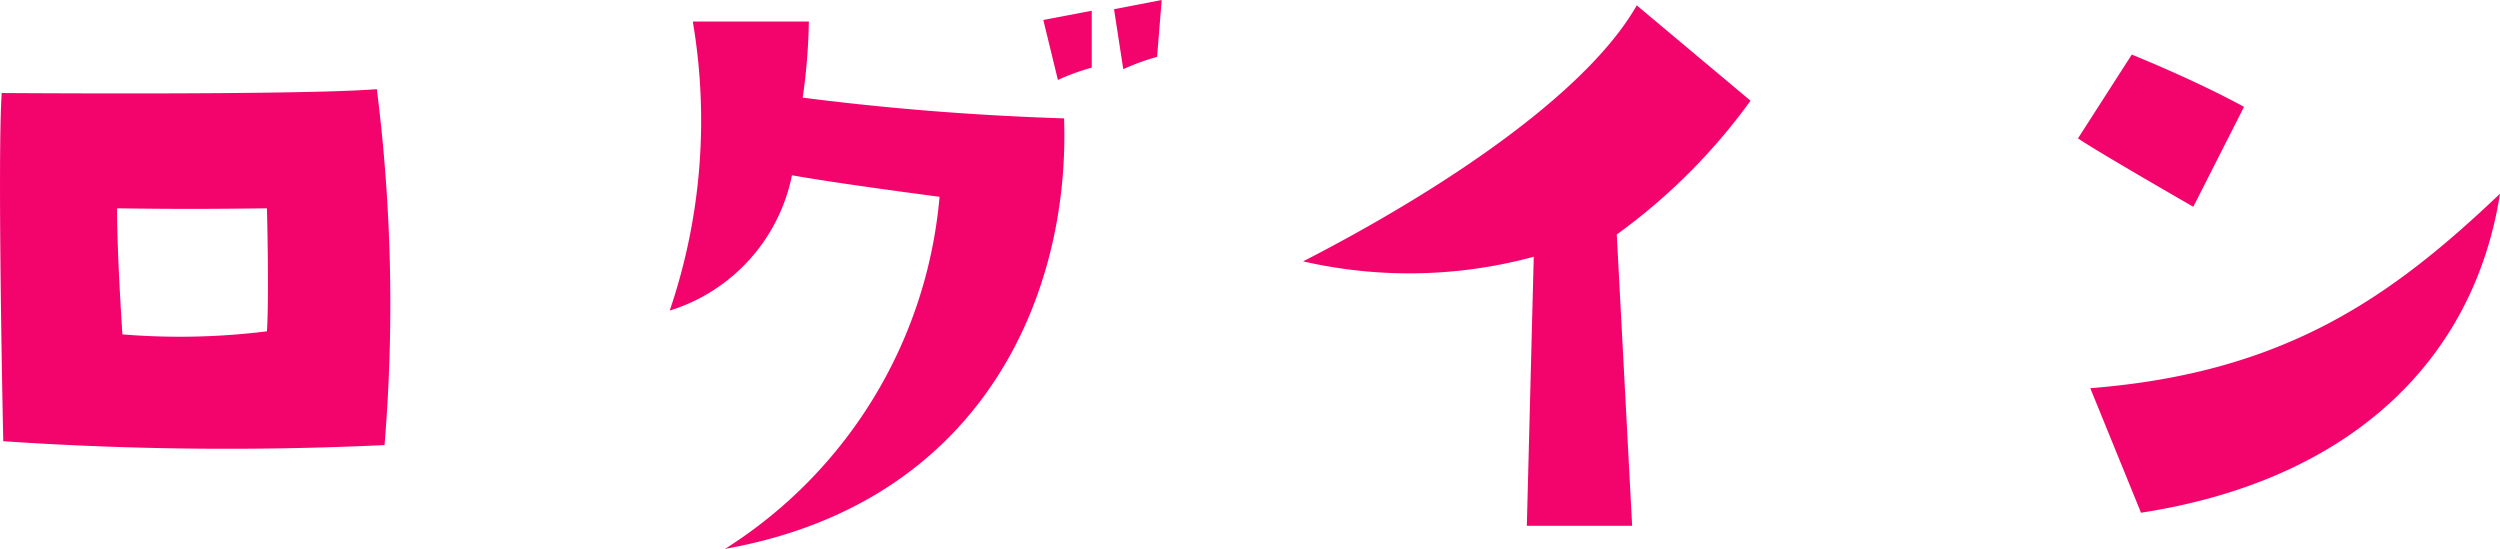 <svg xmlns="http://www.w3.org/2000/svg" width="65.045" height="14.28" viewBox="0 0 65.045 14.28">
  <path id="パス_29448" data-name="パス 29448" d="M5.16-12.12c-.12,1.74.04,9.06.04,9.06a86.8,86.8,0,0,0,9.92.1,44.781,44.781,0,0,0-.2-9.26C12.94-12.06,5.16-12.12,5.16-12.12Zm6.9,6.2a18.251,18.251,0,0,1-3.76.08S8.16-7.9,8.16-9.12c1.58.02,2.18.02,3.9,0C12.06-9.12,12.12-6.86,12.06-5.92ZM23.98-.26c6.74-1.2,8.98-6.66,8.82-11.2-1.84-.06-4.16-.2-6.8-.54a15.642,15.642,0,0,0,.16-1.98H23.14a15.361,15.361,0,0,1-.6,7.52,4.645,4.645,0,0,0,3.18-3.52c1.22.22,3.84.56,3.84.56A12.065,12.065,0,0,1,23.98-.26Zm9.54-14-1.26.24.38,1.56a5.7,5.7,0,0,1,.88-.32Zm1.7,1.2.12-1.48-1.24.24.24,1.56A5.7,5.7,0,0,1,35.22-13.06Zm9.8,5.2-.18,7h2.74l-.4-7.58a15.444,15.444,0,0,0,3.48-3.48L47.7-14.4c-1.3,2.28-5.02,4.78-8.68,6.66A12.362,12.362,0,0,0,45.02-7.86Zm18.48-3.9c-1.28-.7-2.92-1.36-2.92-1.36l-1.4,2.18c.46.32,3,1.78,3,1.78ZM60.82-1.2c5.44-.84,8.66-3.96,9.34-8.3C67.34-6.82,64.58-4.84,59.5-4.44Z" transform="translate(-5.115 14.54)" fill="#f3046c"/>
</svg>
